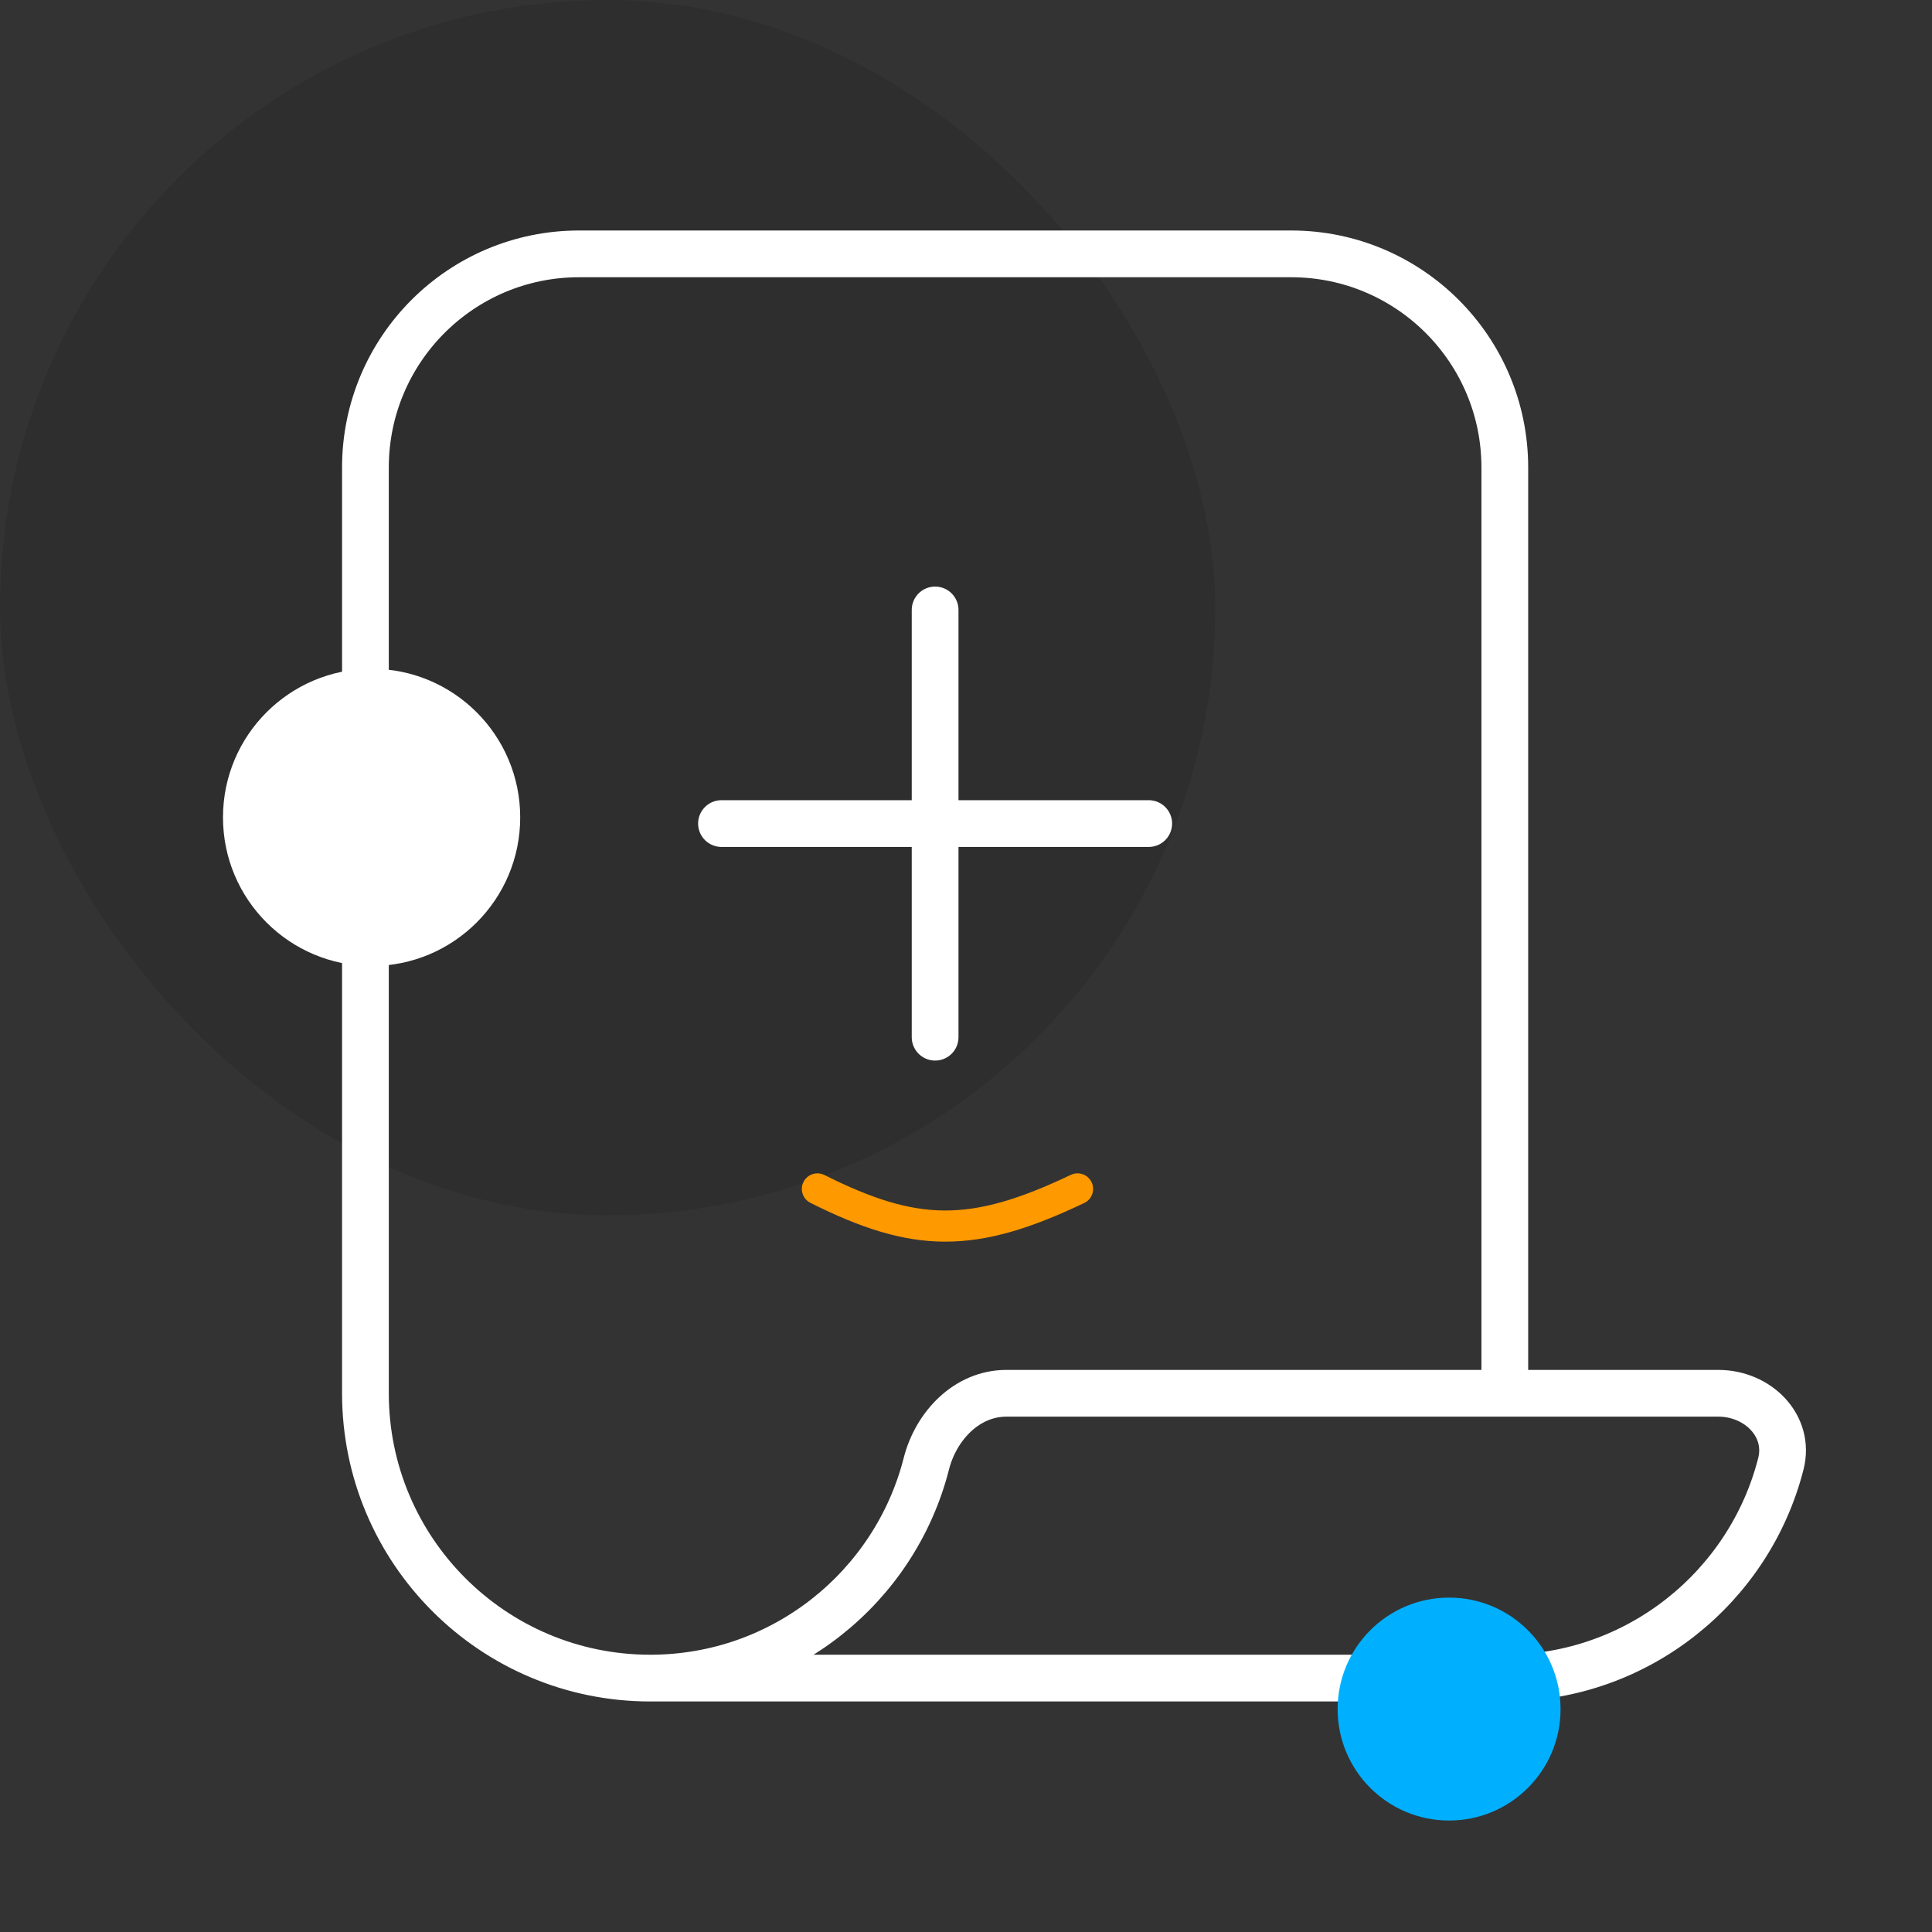 <svg width="62" height="62" viewBox="0 0 62 62" fill="none" xmlns="http://www.w3.org/2000/svg">
<rect x="0" y="0" width="62" height="62" fill="#333333" stroke="none"/>
<g clip-path="url(#clip0_1095_25867)">
<rect width="39" height="39" rx="19.5" fill="black" fill-opacity="0.1"/>
<g clip-path="url(#clip1_1095_25867)">
<path d="M20.868 53.852C25.135 53.852 28.72 50.928 29.727 46.974C30.038 45.751 31.032 44.712 32.294 44.712H48.291M20.868 53.852C15.819 53.852 11.727 49.76 11.727 44.712V15.003C11.727 11.217 14.796 8.147 18.582 8.147H41.435C45.221 8.147 48.291 11.217 48.291 15.003V44.712M20.868 53.852H48.291C52.558 53.852 56.143 50.928 57.15 46.974C57.461 45.751 56.408 44.712 55.146 44.712H48.291M30.009 33.285V19.574M23.153 26.429H36.864" stroke="white" stroke-width="1.5" stroke-linecap="round"/>
<circle cx="11.925" cy="26.231" r="4.769" fill="white"/>
<circle cx="46.503" cy="54.846" r="3.577" fill="#00B0FF"/>
<path d="M26.232 38.154C29.368 39.726 31.209 39.761 34.579 38.154" stroke="#FF9900" stroke-linecap="round"/>
</g>
</g>
<defs>
<clipPath id="clip0_1095_25867">
<rect width="62" height="62" fill="white"/>
</clipPath>
<clipPath id="clip1_1095_25867">
<rect width="54.846" height="54.846" fill="white" transform="translate(7.156 3.577)"/>
</clipPath>
</defs>
</svg>
